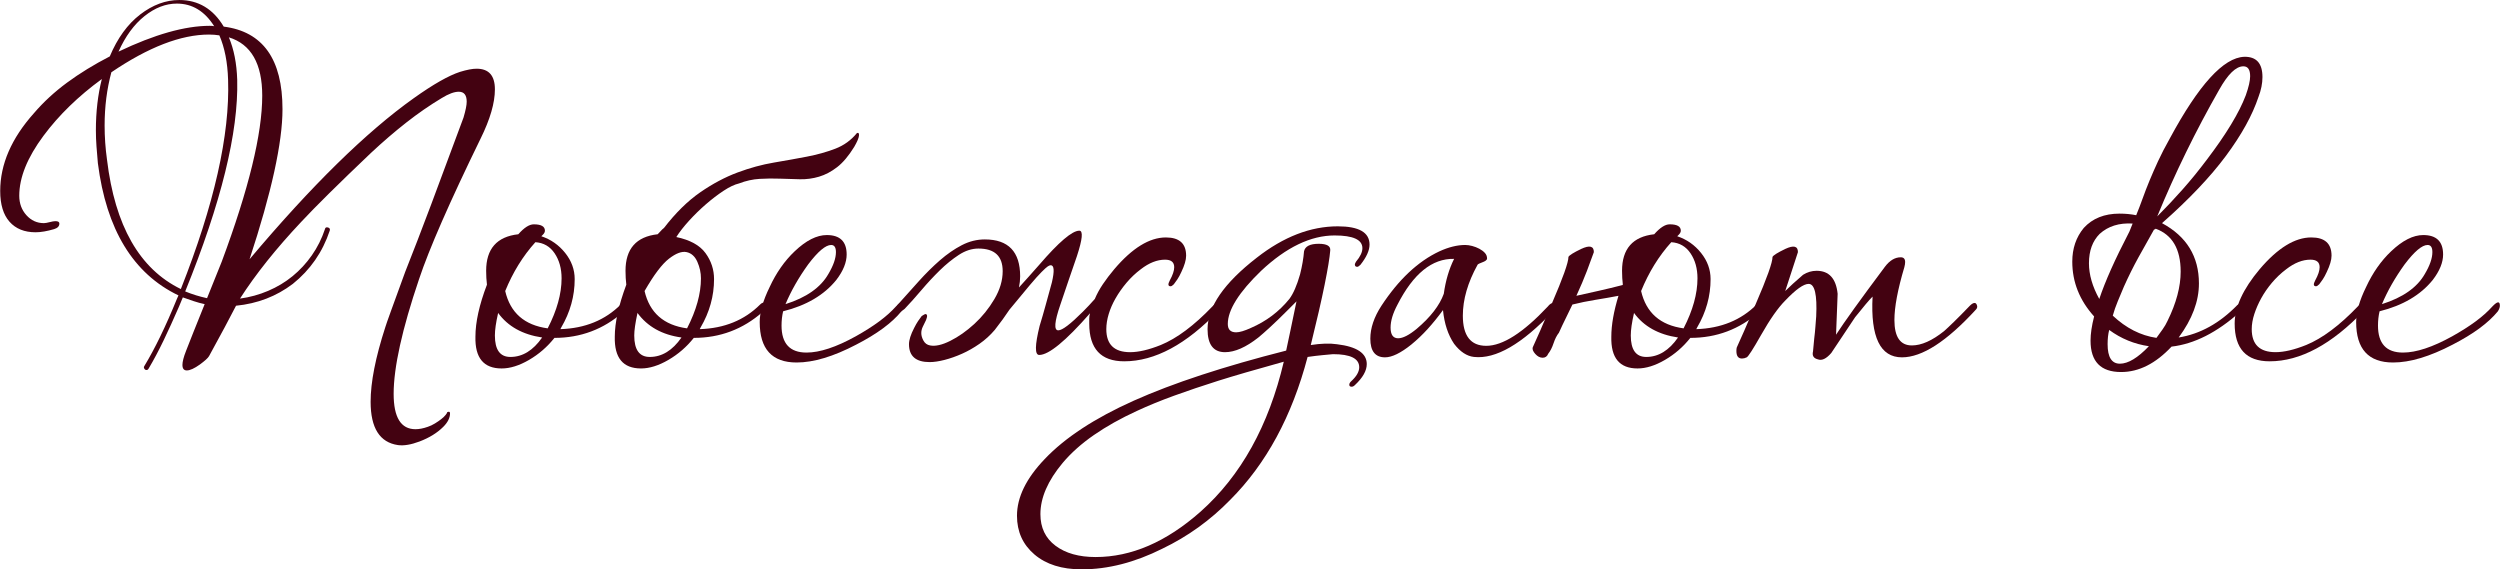 <?xml version="1.0" encoding="UTF-8" standalone="no"?> <svg xmlns="http://www.w3.org/2000/svg" xmlns:xlink="http://www.w3.org/1999/xlink" xmlns:serif="http://www.serif.com/" width="100%" height="100%" viewBox="0 0 7871 1793" xml:space="preserve" style="fill-rule:evenodd;clip-rule:evenodd;stroke-linejoin:round;stroke-miterlimit:2;"> <g> <g> <path d="M373.114,162.544c113.334,-54.166 209.167,-81.25 287.5,-81.25c6.667,0 11.25,0.417 13.75,1.25c-30,-47.5 -69.166,-71.25 -117.5,-71.25c-35,0 -68.958,13.125 -101.875,39.375c-32.916,26.25 -60.208,63.542 -81.875,111.875Zm317.5,-51.25c-5.833,-0.833 -11.25,-1.458 -16.25,-1.875c-5,-0.416 -10.416,-0.625 -16.25,-0.625c-88.333,0 -190.833,39.584 -307.5,118.75c-14.166,52.5 -21.25,108.334 -21.25,167.5c0,35.834 2.5,71.667 7.5,107.5c25,208.334 102.5,344.167 232.5,407.5c105,-265.833 154.584,-485.416 148.75,-658.75c-0.833,-27.5 -3.541,-52.916 -8.125,-76.25c-4.583,-23.333 -11.041,-44.583 -19.375,-63.75Zm-38.75,827.5l46.25,-115c85,-228.333 127.5,-402.5 127.5,-522.5c0,-100.833 -35,-162.083 -105,-183.75c15.834,37.5 24.584,82.084 26.25,133.75c4.167,165 -50.416,387.084 -163.75,666.25c22.5,9.167 45.417,16.25 68.75,21.25Zm861.25,-502.5c-49.166,100.834 -89.791,187.917 -121.875,261.25c-32.083,73.334 -56.041,133.75 -71.875,181.25c-53.333,157.5 -80,277.917 -80,361.25c0,74.167 22.917,111.25 68.75,111.25c11.667,0 24.584,-2.5 38.75,-7.5c7.5,-2.5 15,-6.041 22.5,-10.625c7.5,-4.583 14.167,-9.166 20,-13.75c5.834,-4.583 10.417,-8.958 13.75,-13.125c3.334,-4.166 5,-7.083 5,-8.75c5.834,-2.5 8.75,-1.25 8.75,3.75c0,14.167 -7.083,28.334 -21.25,42.5c-19.166,19.167 -44.166,34.584 -75,46.25c-26.666,10 -49.166,13.75 -67.5,11.25c-57.5,-8.333 -86.25,-53.75 -86.25,-136.25c0,-61.666 15.417,-140 46.25,-235c1.667,-5.833 7.709,-23.125 18.125,-51.875c10.417,-28.75 25.209,-69.375 44.375,-121.875c24.167,-60.833 51.459,-131.666 81.875,-212.5c30.417,-80.833 64.375,-172.083 101.875,-273.75c6.667,-22.5 10,-39.166 10,-50c0,-20.833 -8.333,-31.25 -25,-31.25c-14.166,0 -32.083,6.667 -53.75,20c-37.5,22.5 -74.583,48.125 -111.25,76.875c-36.666,28.75 -73.75,60.625 -111.25,95.625c-50.833,48.334 -94.583,90.625 -131.25,126.875c-36.666,36.25 -66.25,66.459 -88.75,90.625c-79.166,84.167 -143.333,164.584 -192.5,241.25c30.834,-4.166 60.417,-12.291 88.75,-24.375c28.334,-12.083 53.959,-27.5 76.875,-46.25c22.917,-18.75 43.125,-40.625 60.625,-65.625c17.5,-25 31.25,-52.5 41.25,-82.5c0.834,-5 4.167,-6.666 10,-5c5,1.667 6.667,5 5,10c-22.5,67.5 -61.25,123.334 -116.25,167.5c-51.666,39.167 -111.25,62.084 -178.75,68.75c-19.166,37.5 -47.5,90.417 -85,158.75c-3.333,5.834 -12.916,14.584 -28.75,26.25c-17.5,12.5 -31.25,18.75 -41.25,18.75c-9.166,0 -13.75,-5.833 -13.75,-17.5c0,-10 3.75,-24.583 11.25,-43.75c5.834,-15 13.542,-34.583 23.125,-58.75c9.584,-24.166 21.459,-53.75 35.625,-88.75c-11.666,-2.5 -23.125,-5.625 -34.375,-9.375c-11.25,-3.75 -22.708,-7.708 -34.375,-11.875l-12.5,30c-16.666,38.334 -32.708,73.542 -48.125,105.625c-15.416,32.084 -31.041,61.459 -46.875,88.125c-2.5,5 -6.25,6.25 -11.25,3.75c-4.166,-4.166 -5,-7.916 -2.5,-11.25c33.334,-55 67.5,-125.416 102.5,-211.25l5,-11.25c-142.5,-68.333 -227.083,-207.083 -253.75,-416.25c-1.666,-18.333 -3.125,-36.041 -4.375,-53.125c-1.25,-17.083 -1.875,-33.958 -1.875,-50.625c0,-58.333 6.25,-112.083 18.75,-161.25c-74.166,54.167 -135.416,113.75 -183.75,178.75c-50.833,68.334 -76.25,131.25 -76.25,188.75c0,24.167 7.5,44.584 22.5,61.25c15,16.667 33.334,25 55,25c4.167,0 10.209,-1.041 18.125,-3.125c7.917,-2.083 13.959,-3.125 18.125,-3.125c8.334,0 12.5,2.5 12.5,7.5c0,8.334 -5.416,14.167 -16.25,17.5c-22.5,6.667 -42.083,10 -58.75,10c-35,0 -62.291,-11.041 -81.875,-33.125c-19.583,-22.083 -29.375,-54.375 -29.375,-96.875c0,-84.166 35.417,-165.833 106.25,-245c30,-35 64.792,-67.083 104.375,-96.25c39.584,-29.166 84.375,-56.666 134.375,-82.5c24.167,-57.5 56.042,-101.458 95.625,-131.875c39.584,-30.416 80.625,-45.625 123.125,-45.625c60,0 106.667,27.917 140,83.75c123.334,15.834 185,102.5 185,260c0,105 -34.583,262.5 -103.75,472.5c195,-231.666 367.5,-400.833 517.5,-507.5c60.834,-43.333 109.167,-70.833 145,-82.5c21.667,-6.666 39.167,-10 52.5,-10c38.334,0 57.5,21.667 57.5,65c0,42.5 -15,94.167 -45,155Z" style="fill:#430211;fill-rule:nonzero;"></path> <path d="M1568.11,985.044l0,1.25c-6.666,29.167 -10,52.5 -10,70c0,45 16.25,67.5 48.75,67.5c38.334,0 71.667,-20.416 100,-61.25c-61.666,-9.166 -107.916,-35 -138.75,-77.5Zm117.5,-222.5c-39.166,43.334 -70.833,94.584 -95,153.75c15.834,68.334 60.417,107.5 133.75,117.5c29.167,-56.666 43.75,-109.166 43.75,-157.5c0,-30.833 -7.291,-57.083 -21.875,-78.75c-14.583,-21.666 -34.791,-33.333 -60.625,-35Zm23.75,-23.75l-5,5c30,10 55,27.5 75,52.5c20,25 30,52.5 30,82.5c0,53.334 -14.166,104.167 -42.5,152.5l-2.5,5c77.5,-2.5 140.834,-28.333 190,-77.5c4.167,-4.166 8.334,-6.25 12.5,-6.25c5,0 7.5,2.917 7.5,8.75c0,8.334 -4.166,15.417 -12.5,21.25c-61.666,54.167 -133.75,81.25 -216.25,81.25c-22.5,28.334 -49.166,51.459 -80,69.375c-30.833,17.917 -59.583,26.875 -86.25,26.875c-56.666,0 -84.166,-33.333 -82.5,-100c0,-45.833 12.084,-100.416 36.25,-163.75c-0.833,-6.666 -1.458,-13.75 -1.875,-21.25c-0.416,-7.5 -0.625,-15 -0.625,-22.5c0,-69.166 33.75,-107.5 101.25,-115c18.334,-20.833 34.584,-31.25 48.75,-31.25c23.334,0 35,6.667 35,20c0,4.167 -2.083,8.334 -6.25,12.5Z" style="fill:#430211;fill-rule:nonzero;"></path> <path d="M2129.36,746.294c43.334,9.167 73.959,26.042 91.875,50.625c17.917,24.584 26.875,51.875 26.875,81.875c0,53.334 -14.166,104.167 -42.5,152.5l-2.5,5c77.5,-2.5 140.834,-28.333 190,-77.5c4.167,-4.166 8.334,-6.25 12.5,-6.25c5,0 7.5,2.917 7.5,8.75c0,8.334 -4.166,15.417 -12.5,21.25c-61.666,54.167 -133.75,81.25 -216.25,81.25c-22.5,28.334 -49.166,51.459 -80,69.375c-30.833,17.917 -59.583,26.875 -86.25,26.875c-56.666,0 -84.166,-33.333 -82.5,-100c0,-44.166 12.084,-98.75 36.25,-163.75c-0.833,-6.666 -1.458,-13.75 -1.875,-21.25c-0.416,-7.5 -0.625,-15 -0.625,-22.5c0,-69.166 33.75,-107.5 101.25,-115c4.167,-4.166 7.709,-7.916 10.625,-11.25c2.917,-3.333 6.042,-6.25 9.375,-8.75c36.667,-47.5 74.584,-84.791 113.75,-111.875c39.167,-27.083 78.334,-47.916 117.5,-62.5c39.167,-14.583 77.292,-25 114.375,-31.25c37.084,-6.25 71.875,-12.5 104.375,-18.75c32.5,-6.25 62.292,-14.583 89.375,-25c27.084,-10.416 49.792,-26.875 68.125,-49.375c5,-1.666 7.084,1.25 6.25,8.75c-0.833,7.5 -5.833,19.167 -15,35c-17.5,28.334 -35.416,49.584 -53.75,63.75c-18.333,14.167 -37.291,24.167 -56.875,30c-19.583,5.834 -39.583,8.542 -60,8.125c-20.416,-0.416 -41.25,-1.041 -62.5,-1.875c-21.25,-0.833 -42.708,-0.625 -64.375,0.625c-21.666,1.25 -43.333,6.042 -65,14.375c-14.166,3.334 -30.416,11.042 -48.75,23.125c-18.333,12.084 -36.875,26.25 -55.625,42.5c-18.75,16.25 -36.458,33.542 -53.125,51.875c-16.666,18.334 -30,35.417 -40,51.25Zm33.75,287.5c29.167,-56.666 43.75,-109.166 43.75,-157.5c0,-17.5 -3.75,-34.791 -11.25,-51.875c-7.5,-17.083 -18.75,-27.291 -33.75,-30.625c-15,-3.333 -33.541,3.542 -55.625,20.625c-22.083,17.084 -47.708,51.042 -76.875,101.875c15.834,68.334 60.417,107.5 133.75,117.5Zm-156.25,-48.75l0,1.25c-6.666,30.834 -10,54.167 -10,70c0,45 16.25,67.5 48.75,67.5c38.334,0 71.667,-20.416 100,-61.25c-60.833,-8.333 -107.083,-34.166 -138.75,-77.5Z" style="fill:#430211;fill-rule:nonzero;"></path> <path d="M2838.11,980.044c-30,36.667 -77.5,71.667 -142.5,105c-71.666,37.5 -134.166,56.25 -187.5,56.25c-77.5,0 -116.25,-42.5 -116.25,-127.5c0,-30.833 10.417,-67.5 31.25,-110c20.834,-45 47.084,-82.5 78.75,-112.5c35.834,-34.166 69.584,-51.25 101.25,-51.25c41.667,0 62.5,20.417 62.5,61.25c0,25 -10.833,51.667 -32.5,80c-38.333,47.5 -94.166,80.417 -167.5,98.75c-3.333,14.167 -5,29.167 -5,45c0,56.667 26.25,85 78.75,85c41.667,0 93.334,-17.083 155,-51.25c28.334,-15.833 52.917,-31.458 73.75,-46.875c20.834,-15.416 38.334,-31.041 52.5,-46.875c15.834,-16.666 23.75,-17.5 23.75,-2.5c0,5 -2.083,10.834 -6.25,17.5Zm-230,-117.5c15.834,-26.666 23.75,-49.583 23.75,-68.75c0,-15 -5,-22.5 -15,-22.5c-17.5,0 -41.666,20.417 -72.5,61.25c-30,41.667 -53.75,83.334 -71.25,125c65.834,-20.833 110.834,-52.5 135,-95Z" style="fill:#430211;fill-rule:nonzero;"></path> <path d="M3836.86,977.544c-101.666,106.667 -200.833,160 -297.5,160c-73.333,0 -110,-39.583 -110,-118.75l0,-15.625c0,-5.416 0.834,-11.041 2.5,-16.875c-76.666,87.5 -130,131.25 -160,131.25c-14.166,0 -13.75,-30.416 1.25,-91.25c6.667,-21.666 13.125,-43.958 19.375,-66.875c6.25,-22.916 12.709,-46.458 19.375,-70.625c8.334,-35.833 7.084,-53.75 -3.75,-53.75c-2.5,0 -5.625,1.25 -9.375,3.75c-3.75,2.5 -10.208,8.334 -19.375,17.5c-9.166,9.167 -21.666,23.125 -37.5,41.875c-15.833,18.75 -37.083,44.375 -63.75,76.875c-6.666,10 -13.75,20.209 -21.25,30.625c-7.5,10.417 -15.833,21.459 -25,33.125c-14.166,16.667 -30.208,31.25 -48.125,43.75c-17.916,12.5 -36.25,22.917 -55,31.25c-18.75,8.334 -37.083,14.792 -55,19.375c-17.916,4.584 -33.541,6.875 -46.875,6.875c-43.333,0 -65,-18.75 -65,-56.25c0,-13.333 5.417,-30.416 16.25,-51.25c4.167,-8.333 8.334,-15.625 12.5,-21.875c4.167,-6.25 7.917,-11.458 11.25,-15.625c6.667,-4.166 10.417,-6.25 11.25,-6.25c6.667,0 7.5,6.25 2.5,18.75c-4.166,8.334 -7.708,15.625 -10.625,21.875c-2.916,6.25 -4.375,12.709 -4.375,19.375c0,7.5 2.292,15.417 6.875,23.75c4.584,8.334 11.459,13.334 20.625,15c16.667,3.334 37.917,-1.458 63.75,-14.375c25.834,-12.916 51.042,-30.625 75.625,-53.125c24.584,-22.5 45.625,-48.541 63.125,-78.125c17.5,-29.583 26.25,-58.958 26.25,-88.125c0,-47.5 -25.416,-71.25 -76.25,-71.25c-20.833,0 -41.458,6.667 -61.875,20c-20.416,13.334 -40.416,29.584 -60,48.75c-19.583,19.167 -38.75,39.792 -57.5,61.875c-18.75,22.084 -36.458,41.875 -53.125,59.375c-9.166,7.5 -16.25,11.25 -21.25,11.25c-4.166,-1.666 -6.25,-4.583 -6.25,-8.75c0,-4.166 2.084,-9.583 6.25,-16.25c21.667,-24.166 43.542,-48.541 65.625,-73.125c22.084,-24.583 44.375,-46.666 66.875,-66.25c22.5,-19.583 45.417,-35.416 68.75,-47.5c23.334,-12.083 47.5,-18.125 72.5,-18.125c74.167,0 111.25,38.75 111.25,116.25c0,10.834 -1.25,22.5 -3.75,35c18.334,-20 39.584,-43.75 63.75,-71.25c61.667,-71.666 103.75,-107.5 126.25,-107.5c12.5,0 10,26.667 -7.5,80c-9.166,25.834 -17.916,51.25 -26.25,76.25c-8.333,25 -17.083,50.834 -26.25,77.5c-18.333,53.334 -20.416,80 -6.25,80c12.5,0 38.334,-19.583 77.5,-58.75c6.667,-6.666 13.125,-13.333 19.375,-20c6.25,-6.666 12.292,-13.333 18.125,-20c6.667,-15.833 15.209,-31.458 25.625,-46.875c10.417,-15.416 22.292,-31.041 35.625,-46.875c56.667,-66.666 110.834,-100 162.5,-100c42.5,0 63.75,19.167 63.75,57.5c0,13.334 -5,30.417 -15,51.25c-4.166,9.167 -8.333,16.875 -12.5,23.125c-4.166,6.25 -7.916,11.459 -11.25,15.625c-4.166,4.167 -7.5,6.25 -10,6.25c-8.333,0 -9.166,-6.25 -2.5,-18.75c9.167,-16.666 13.75,-30.416 13.75,-41.25c0,-15.833 -9.583,-23.75 -28.75,-23.75c-25,0 -50.416,10 -76.25,30c-16.666,12.5 -31.666,26.667 -45,42.5c-13.333,15.834 -24.791,32.084 -34.375,48.75c-9.583,16.667 -16.875,33.334 -21.875,50c-5,16.667 -7.5,32.5 -7.5,47.5c0,48.334 25,72.5 75,72.5c26.667,0 58.75,-7.5 96.25,-22.5c50.834,-20.833 105,-61.25 162.5,-121.25c8.334,-8.333 15,-12.5 20,-12.5c4.167,1.667 6.25,4.584 6.25,8.75c0,4.167 -2.083,9.584 -6.25,16.25Z" style="fill:#430211;fill-rule:nonzero;"></path> <path d="M4283.11,833.794c-4.166,4.167 -7.5,6.25 -10,6.25c-5,0 -7.5,-2.5 -7.5,-7.5c0,-1.666 1.25,-4.583 3.75,-8.75c13.334,-15.833 20,-30 20,-42.5c0,-26.666 -29.166,-40 -87.5,-40c-75,0 -152.083,37.084 -231.25,111.25c-70,67.5 -105,123.334 -105,167.5c0,17.5 8.75,26.25 26.25,26.25c10.834,0 26.25,-4.583 46.25,-13.75c48.334,-20.833 88.75,-51.25 121.25,-91.25c12.5,-16.666 23.75,-42.5 33.75,-77.5c6.667,-26.666 10.834,-50.833 12.5,-72.5c3.334,-15.833 18.75,-23.75 46.25,-23.75c25.834,0 37.917,7.084 36.25,21.25c-1.666,21.667 -7.5,57.292 -17.5,106.875c-10,49.584 -24.583,113.125 -43.75,190.625c32.5,-5 60,-5.833 82.5,-2.5c62.5,7.5 93.75,28.334 93.75,62.5c0,20.834 -12.5,42.917 -37.5,66.25c-3.333,3.334 -6.666,5 -10,5c-5,0 -7.5,-2.083 -7.5,-6.25c0,-3.333 1.667,-6.666 5,-10c17.5,-15.833 26.25,-30.833 26.25,-45c0,-27.5 -27.5,-41.25 -82.5,-41.25c-9.166,0.834 -20.416,1.875 -33.75,3.125c-13.333,1.25 -28.75,3.125 -46.25,5.625c-49.166,186.667 -130.416,336.667 -243.75,450c-62.5,64.167 -133.75,115.417 -213.75,153.75c-86.666,43.334 -171.25,65 -253.75,65c-62.5,0 -112.083,-15.625 -148.75,-46.875c-36.666,-31.25 -55,-71.875 -55,-121.875c0,-58.333 29.167,-117.916 87.5,-178.75c64.167,-67.5 157.709,-128.75 280.625,-183.75c122.917,-55 282.709,-107.5 479.375,-157.5c3.334,-15.833 7.709,-36.458 13.125,-61.875c5.417,-25.416 11.875,-56.458 19.375,-93.125l-30,30c-20.833,20.834 -38.75,38.125 -53.75,51.875c-15,13.75 -27.083,24.375 -36.25,31.875c-39.166,30.834 -74.166,46.25 -105,46.25c-36.666,0 -55,-24.166 -55,-72.5c0,-70 51.667,-145 155,-225c84.167,-65.833 169.167,-98.75 255,-98.75c66.667,0 100,19.167 100,57.5c0,18.334 -9.583,39.584 -28.75,63.75Zm-241.25,305c-90,25 -158.75,45 -206.25,60c-50,15.834 -96.25,31.459 -138.75,46.875c-42.5,15.417 -81.666,31.459 -117.5,48.125c-50.833,23.334 -95.833,48.542 -135,75.625c-39.166,27.084 -72.083,56.459 -98.75,88.125c-46.666,55.834 -70,109.584 -70,161.25c0,42.5 15.834,75.625 47.5,99.375c31.667,23.75 73.75,35.625 126.25,35.625c112.5,0 222.5,-47.5 330,-142.5c127.5,-113.333 215,-270.833 262.5,-472.5Z" style="fill:#430211;fill-rule:nonzero;"></path> <path d="M4889.36,980.044c-97.5,103.334 -180.416,151.25 -248.75,143.75c-22.5,-2.5 -43.333,-16.25 -62.5,-41.25c-19.166,-28.333 -30.833,-63.75 -35,-106.25c-15.833,21.667 -31.875,41.459 -48.125,59.375c-16.25,17.917 -33.541,34.375 -51.875,49.375c-33.333,26.667 -60.833,40 -82.5,40c-30.833,0 -46.25,-19.583 -46.25,-58.75c0,-33.333 11.667,-67.916 35,-103.75c54.167,-82.5 115,-139.583 182.5,-171.25c29.167,-13.333 56.25,-20 81.25,-20c6.667,0 13.959,1.042 21.875,3.125c7.917,2.084 15.417,5 22.5,8.75c7.084,3.75 12.917,8.125 17.5,13.125c4.584,5 6.875,10.834 6.875,17.5c0,2.5 -1.458,4.792 -4.375,6.875c-2.916,2.084 -6.25,3.75 -10,5c-3.75,1.25 -7.291,2.709 -10.625,4.375c-3.333,1.667 -5,2.917 -5,3.75c-30.833,55.834 -46.25,109.167 -46.25,160c0,63.334 24.584,95 73.75,95c51.667,0 116.25,-41.25 193.75,-123.75c5.834,-7.5 11.667,-11.25 17.5,-11.25c4.167,0 6.25,2.917 6.25,8.75c0,6.667 -2.5,12.5 -7.5,17.5Zm-311.25,-165c-69.166,-1.666 -128.75,46.667 -178.75,145c-14.166,26.667 -21.25,50.417 -21.25,71.25c0,22.5 7.917,33.75 23.75,33.75c15,0 34.584,-10 58.75,-30c43.334,-36.666 71.667,-73.333 85,-110c5.834,-41.666 16.667,-78.333 32.5,-110Z" style="fill:#430211;fill-rule:nonzero;"></path> <path d="M5285.61,738.794l-5,5c30,10 55,27.5 75,52.5c20,25 30,52.5 30,82.5c0,53.334 -14.166,104.167 -42.5,152.5l-2.5,5c77.5,-2.5 140.834,-28.333 190,-77.5c4.167,-4.166 8.334,-6.25 12.5,-6.25c5,0 7.5,2.917 7.5,8.75c0,8.334 -4.166,15.417 -12.5,21.25c-61.666,54.167 -133.75,81.25 -216.25,81.25c-22.5,28.334 -49.166,51.459 -80,69.375c-30.833,17.917 -59.583,26.875 -86.25,26.875c-56.666,0 -84.166,-33.333 -82.5,-100c0,-36.666 7.5,-79.583 22.5,-128.75c-21.666,4.167 -45.416,8.334 -71.25,12.5c-25.833,4.167 -50.416,9.167 -73.75,15c-6.666,14.167 -13.541,28.334 -20.625,42.5c-7.083,14.167 -14.375,29.584 -21.875,46.25c-6.666,8.334 -12.291,19.375 -16.875,33.125c-4.583,13.75 -10.208,24.792 -16.875,33.125c-3.333,8.334 -9.166,12.5 -17.5,12.5c-8.333,0 -16.041,-3.958 -23.125,-11.875c-7.083,-7.916 -9.791,-14.791 -8.125,-20.625c5.834,-12.5 13.75,-30.208 23.75,-53.125c10,-22.916 22.084,-51.041 36.25,-84.375c35,-80.833 52.5,-130 52.5,-147.5c2.5,-5 15.834,-13.333 40,-25c26.667,-12.5 40,-9.166 40,10c-5.833,16.667 -13.125,36.459 -21.875,59.375c-8.75,22.917 -19.791,48.959 -33.125,78.125c22.5,-5 45.834,-10.208 70,-15.625c24.167,-5.416 49.167,-11.458 75,-18.125l1.25,-1.25c-0.833,-6.666 -1.458,-13.75 -1.875,-21.25c-0.416,-7.5 -0.625,-15 -0.625,-22.5c0,-69.166 33.75,-107.5 101.25,-115c18.334,-20.833 34.584,-31.25 48.75,-31.25c23.334,0 35,6.667 35,20c0,4.167 -2.083,8.334 -6.25,12.5Zm-23.75,23.75c-39.166,43.334 -70.833,94.584 -95,153.75c15.834,68.334 60.417,107.5 133.75,117.5c29.167,-56.666 43.75,-109.166 43.75,-157.5c0,-30.833 -7.291,-57.083 -21.875,-78.75c-14.583,-21.666 -34.791,-33.333 -60.625,-35Zm-117.5,222.5l0,1.25c-6.666,29.167 -10,52.5 -10,70c0,45 16.25,67.5 48.75,67.5c38.334,0 71.667,-20.416 100,-61.25c-61.666,-9.166 -107.916,-35 -138.75,-77.5Z" style="fill:#430211;fill-rule:nonzero;"></path> <path d="M6220.61,975.044c-91.666,100 -169.166,150 -232.5,150c-68.333,0 -99.166,-63.75 -92.5,-191.25c-5.833,5.834 -13.125,13.959 -21.875,24.375c-8.75,10.417 -19.791,23.959 -33.125,40.625l-75,112.5c-15.833,18.334 -30,25 -42.5,20c-13.333,-3.333 -18.333,-11.666 -15,-25c0,0 1.25,-13.333 3.75,-40c1.667,-13.333 2.917,-25.833 3.75,-37.5c0.834,-11.666 1.667,-22.5 2.5,-32.5c3.334,-68.333 -4.583,-102.5 -23.75,-102.5c-15.833,0 -40.416,17.5 -73.75,52.5c-22.5,22.5 -47.916,58.75 -76.25,108.75c-25,44.167 -40,67.5 -45,70c-5,2.5 -10,3.75 -15,3.75c-11.666,0 -17.5,-7.916 -17.5,-23.75c0,-5 0.417,-8.75 1.25,-11.25c5.834,-12.5 13.75,-30.208 23.75,-53.125c10,-22.916 22.084,-51.041 36.25,-84.375c35,-80.833 52.5,-130 52.5,-147.5c2.5,-5 15.834,-13.333 40,-25c26.667,-12.5 40,-9.166 40,10l-40,122.5c6.667,-6.666 14.792,-14.375 24.375,-23.125c9.584,-8.75 20.209,-18.125 31.875,-28.125c13.334,-8.333 27.5,-12.5 42.5,-12.5c39.167,0 61.25,24.167 66.25,72.5c0,0.834 -0.416,11.875 -1.25,33.125c-0.833,21.25 -2.083,53.125 -3.75,95.625c25.834,-40 77.084,-111.25 153.75,-213.75c15,-20 31.667,-30 50,-30c9.167,0 13.75,5 13.75,15c0,2.5 -0.208,5 -0.625,7.5c-0.416,2.5 -1.041,5.417 -1.875,8.75c-20.833,70 -31.25,125.417 -31.25,166.25c0,53.334 18.334,80 55,80c30,0 63.75,-15 101.25,-45c6.667,-5.833 16.875,-15.416 30.625,-28.75c13.75,-13.333 30.625,-30.416 50.625,-51.25c5.834,-5.833 10.834,-8.75 15,-8.75c3.334,0 5.834,2.5 7.5,7.5c1.667,5 0.417,9.584 -3.75,13.75Z" style="fill:#430211;fill-rule:nonzero;"></path> <path d="M6923.11,892.544c0,55.834 -21.25,112.5 -63.75,170c67.5,-10.833 129.167,-45 185,-102.5c6.667,-4.166 10.834,-6.25 12.5,-6.25c5,0 7.5,2.917 7.5,8.75c0,7.5 -4.166,14.167 -12.5,20c-71.666,64.167 -143.333,100.417 -215,108.75c-50,53.334 -102.916,80 -158.75,80c-64.166,0 -96.25,-32.916 -96.25,-98.75c0,-21.666 3.75,-47.083 11.25,-76.25c-45.833,-50.833 -68.75,-108.333 -68.75,-172.5c0,-41.666 12.084,-77.083 36.25,-106.25c27.5,-30 65,-45 112.5,-45c18.334,0 35.834,1.667 52.5,5c7.5,-18.333 14.375,-36.25 20.625,-53.75c6.25,-17.5 13.334,-35.833 21.25,-55c7.917,-19.166 16.875,-39.583 26.875,-61.25c10,-21.666 22.5,-45.833 37.5,-72.5c90.834,-168.333 168.75,-253.75 233.75,-256.25c38.334,-0.833 57.5,20.417 57.5,63.75c0,20 -4.166,40.834 -12.5,62.5c-19.166,57.5 -53.333,119.375 -102.5,185.625c-49.166,66.25 -116.25,136.875 -201.25,211.875c77.5,41.667 116.25,105 116.25,190Zm-138.75,-170l-2.5,0c-16.666,29.167 -33.125,58.542 -49.375,88.125c-16.25,29.584 -31.458,60.209 -45.625,91.875c-6.666,15.834 -13.125,31.25 -19.375,46.25c-6.25,15 -11.458,30 -15.625,45c41.667,39.167 87.5,62.5 137.5,70c6.667,-9.166 13.125,-18.125 19.375,-26.875c6.25,-8.75 11.459,-17.708 15.625,-26.875c27.5,-55.833 41.25,-107.5 41.25,-155c0,-70.833 -26.25,-115.833 -78.75,-135l-2.5,2.5Zm286.25,-422.5c9.167,-25.833 13.75,-45.833 13.75,-60c0,-20.833 -7.083,-31.25 -21.25,-31.25c-23.333,0 -48.75,24.584 -76.25,73.75c-74.166,130 -139.166,262.917 -195,398.75c26.667,-26.666 53.125,-54.791 79.375,-84.375c26.25,-29.583 51.875,-61.041 76.875,-94.375c60.834,-80 101.667,-147.5 122.5,-202.5Zm-460,436.25c-22.5,22.5 -33.75,53.334 -33.75,92.5c0,35.834 10.834,73.334 32.5,112.5c9.167,-27.5 21.459,-58.541 36.875,-93.125c15.417,-34.583 34.792,-74.375 58.125,-119.375c1.667,-4.166 3.334,-8.333 5,-12.5c1.667,-4.166 3.334,-8.333 5,-12.5c-42.5,-2.5 -77.083,8.334 -103.75,32.5Zm155,353.75c-45.833,-6.666 -87.5,-23.75 -125,-51.25c-3.333,12.5 -5,27.5 -5,45c0,40.834 12.917,61.25 38.75,61.25c25.834,0 56.25,-18.333 91.25,-55Z" style="fill:#430211;fill-rule:nonzero;"></path> <path d="M7443.11,977.544c-101.666,106.667 -200.833,160 -297.5,160c-73.333,0 -110,-39.583 -110,-118.75c0,-51.666 26.25,-108.75 78.75,-171.25c56.667,-66.666 110.834,-100 162.5,-100c42.5,0 63.75,19.167 63.75,57.5c0,13.334 -5,30.417 -15,51.25c-4.166,9.167 -8.333,16.875 -12.5,23.125c-4.166,6.25 -7.916,11.459 -11.25,15.625c-4.166,4.167 -7.5,6.25 -10,6.25c-8.333,0 -9.166,-6.25 -2.5,-18.75c9.167,-16.666 13.75,-30.416 13.75,-41.25c0,-15.833 -9.583,-23.75 -28.75,-23.75c-25,0 -50.416,10 -76.25,30c-16.666,12.5 -31.666,26.667 -45,42.5c-13.333,15.834 -24.583,32.084 -33.75,48.75c-9.166,16.667 -16.458,33.334 -21.875,50c-5.416,16.667 -8.125,32.5 -8.125,47.5c0,48.334 25,72.5 75,72.5c26.667,0 58.75,-7.5 96.25,-22.5c50.834,-20.833 105,-61.25 162.5,-121.25c8.334,-8.333 15,-12.5 20,-12.5c4.167,1.667 6.25,4.584 6.25,8.75c0,5 -2.083,10.417 -6.25,16.25Z" style="fill:#430211;fill-rule:nonzero;"></path> <path d="M7864.36,980.044c-30,36.667 -77.5,71.667 -142.5,105c-71.666,37.5 -134.166,56.25 -187.5,56.25c-77.5,0 -116.25,-42.5 -116.25,-127.5c0,-30.833 10.417,-67.5 31.25,-110c20.834,-45 47.084,-82.5 78.75,-112.5c35.834,-34.166 69.584,-51.25 101.25,-51.25c41.667,0 62.5,20.417 62.5,61.25c0,25 -10.833,51.667 -32.5,80c-38.333,47.5 -94.166,80.417 -167.5,98.75c-3.333,14.167 -5,29.167 -5,45c0,56.667 26.25,85 78.75,85c41.667,0 93.334,-17.083 155,-51.25c28.334,-15.833 52.917,-31.458 73.75,-46.875c20.834,-15.416 38.334,-31.041 52.5,-46.875c15.834,-16.666 23.75,-17.5 23.75,-2.5c0,5 -2.083,10.834 -6.25,17.5Zm-230,-117.5c15.834,-26.666 23.75,-49.583 23.75,-68.75c0,-15 -5,-22.5 -15,-22.5c-17.5,0 -41.666,20.417 -72.5,61.25c-30,41.667 -53.75,83.334 -71.25,125c65.834,-20.833 110.834,-52.5 135,-95Z" style="fill:#430211;fill-rule:nonzero;"></path> </g> </g> </svg> 